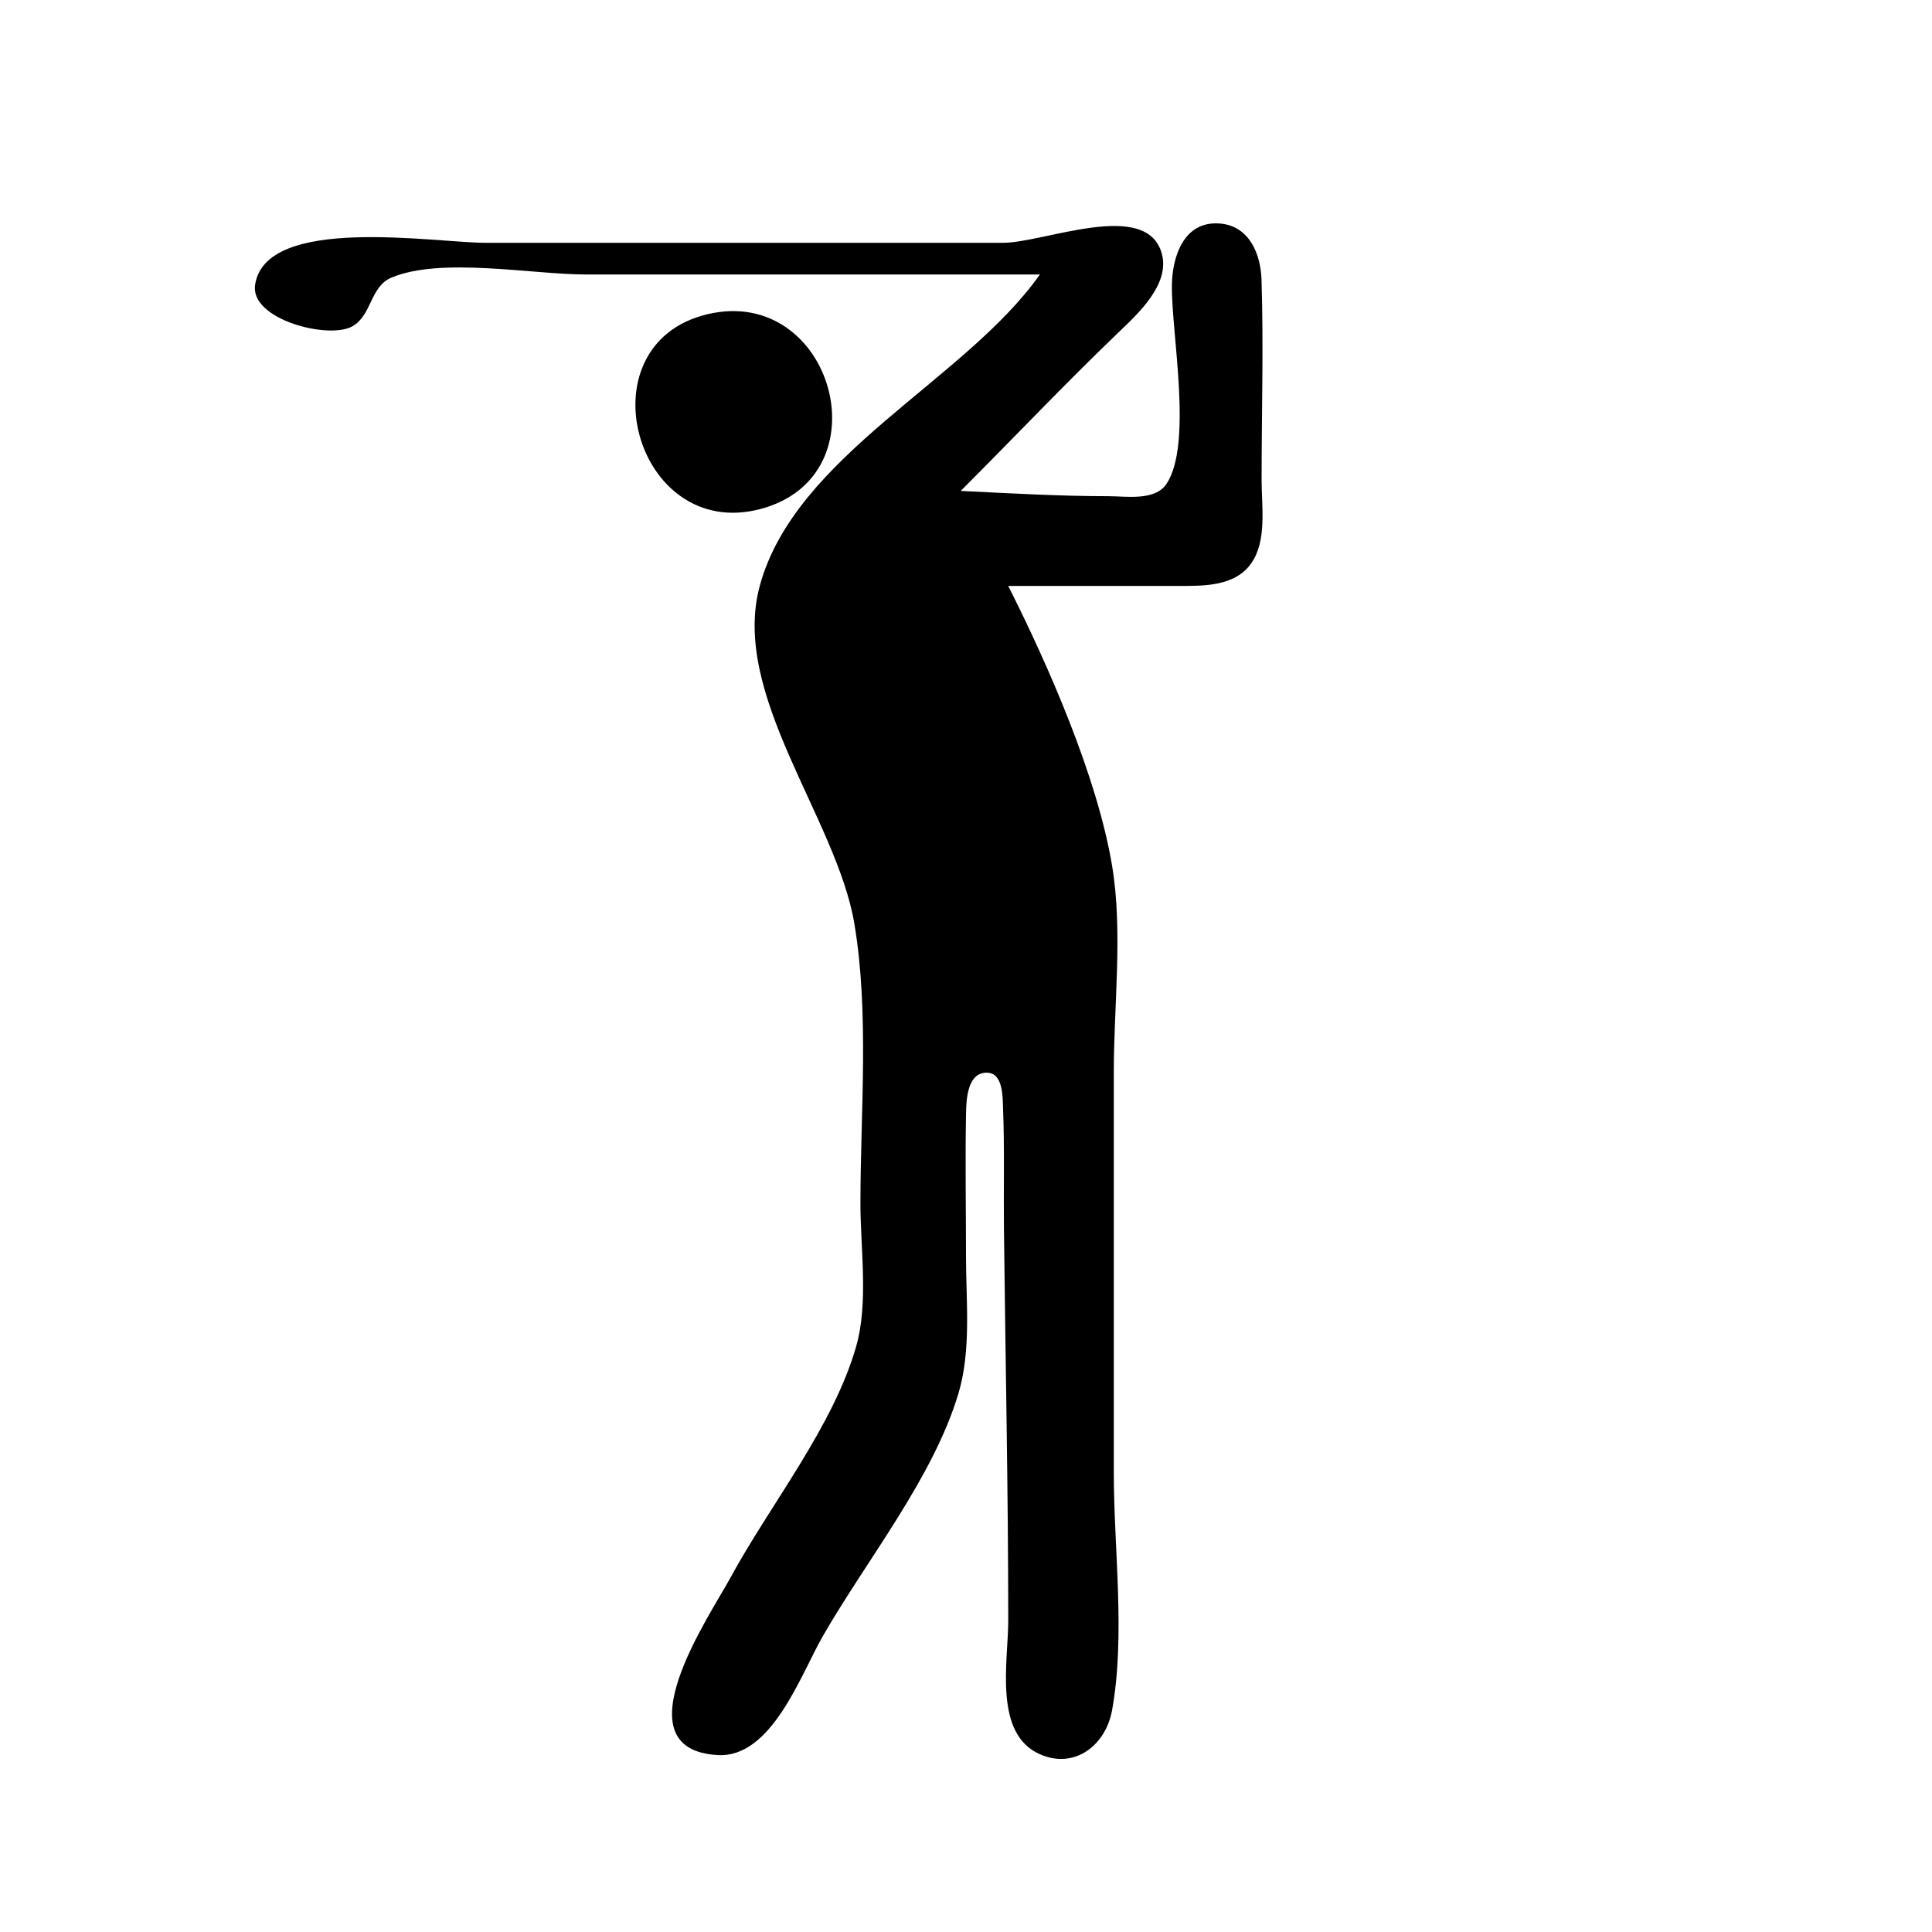 <?xml version="1.0" standalone="yes"?>
<svg class="pictogram" xmlns="http://www.w3.org/2000/svg" viewBox="0 0 366 366">
<path class="path" d="M197 52C182.88 72.045 150.632 86.245 143.927 111C138.352 131.587 158.506 155.062 161.854 175C164.7 191.944 163 210.805 163 228C163 236.5 164.549 246.774 162.211 255C157.877 270.253 145.853 285.084 138.309 299C134.5 306.026 117.006 331.454 136.001 332.485C146.202 333.039 151.705 317.221 155.85 310C164.14 295.56 176.778 279.98 181.56 264C184.032 255.74 183 246.528 183 238C183 229.005 182.836 219.993 183.005 211C183.052 208.455 183.196 203.207 186.91 203.207C190.085 203.207 189.937 207.874 190.02 209.985C190.319 217.635 190.102 225.34 190.189 233C190.47 257.662 191 282.301 191 307C191 314.791 188.162 328.454 197.015 332.333C203.66 335.243 209.486 330.549 210.671 324C213.231 309.845 211 293.385 211 279L211 203C211 190.43 212.745 176.401 210.674 164C207.871 147.213 198.657 126.171 191 111L223 111C227.849 110.992 233.822 111.192 236.991 106.775C240.057 102.502 239 95.951 239 91C239 78.353 239.381 65.64 238.985 53C238.831 48.105 236.665 42.739 230.999 42.337C224.251 41.858 222.079 48.609 222.004 54C221.878 63.037 226.015 84.125 220.972 91.682C218.8 94.937 213.341 94 210 94C200.586 94.001 191.373 93.45 182 93C192.026 82.974 201.806 72.637 212.035 62.83C215.693 59.324 221.694 53.801 220.083 48.015C217.192 37.63 197.805 46 190 46L92 46C82.359 46 50.293 40.593 48.323 53.985C47.362 60.523 62.278 64.382 66.775 61.806C70.465 59.693 70.093 54.315 74.133 52.603C83.507 48.634 100.824 52 111 52L197 52M134 59.532C110.12 65.22 120.277 102.656 144 96.442C167.882 90.187 157.759 53.873 134 59.532z"/>
</svg>
